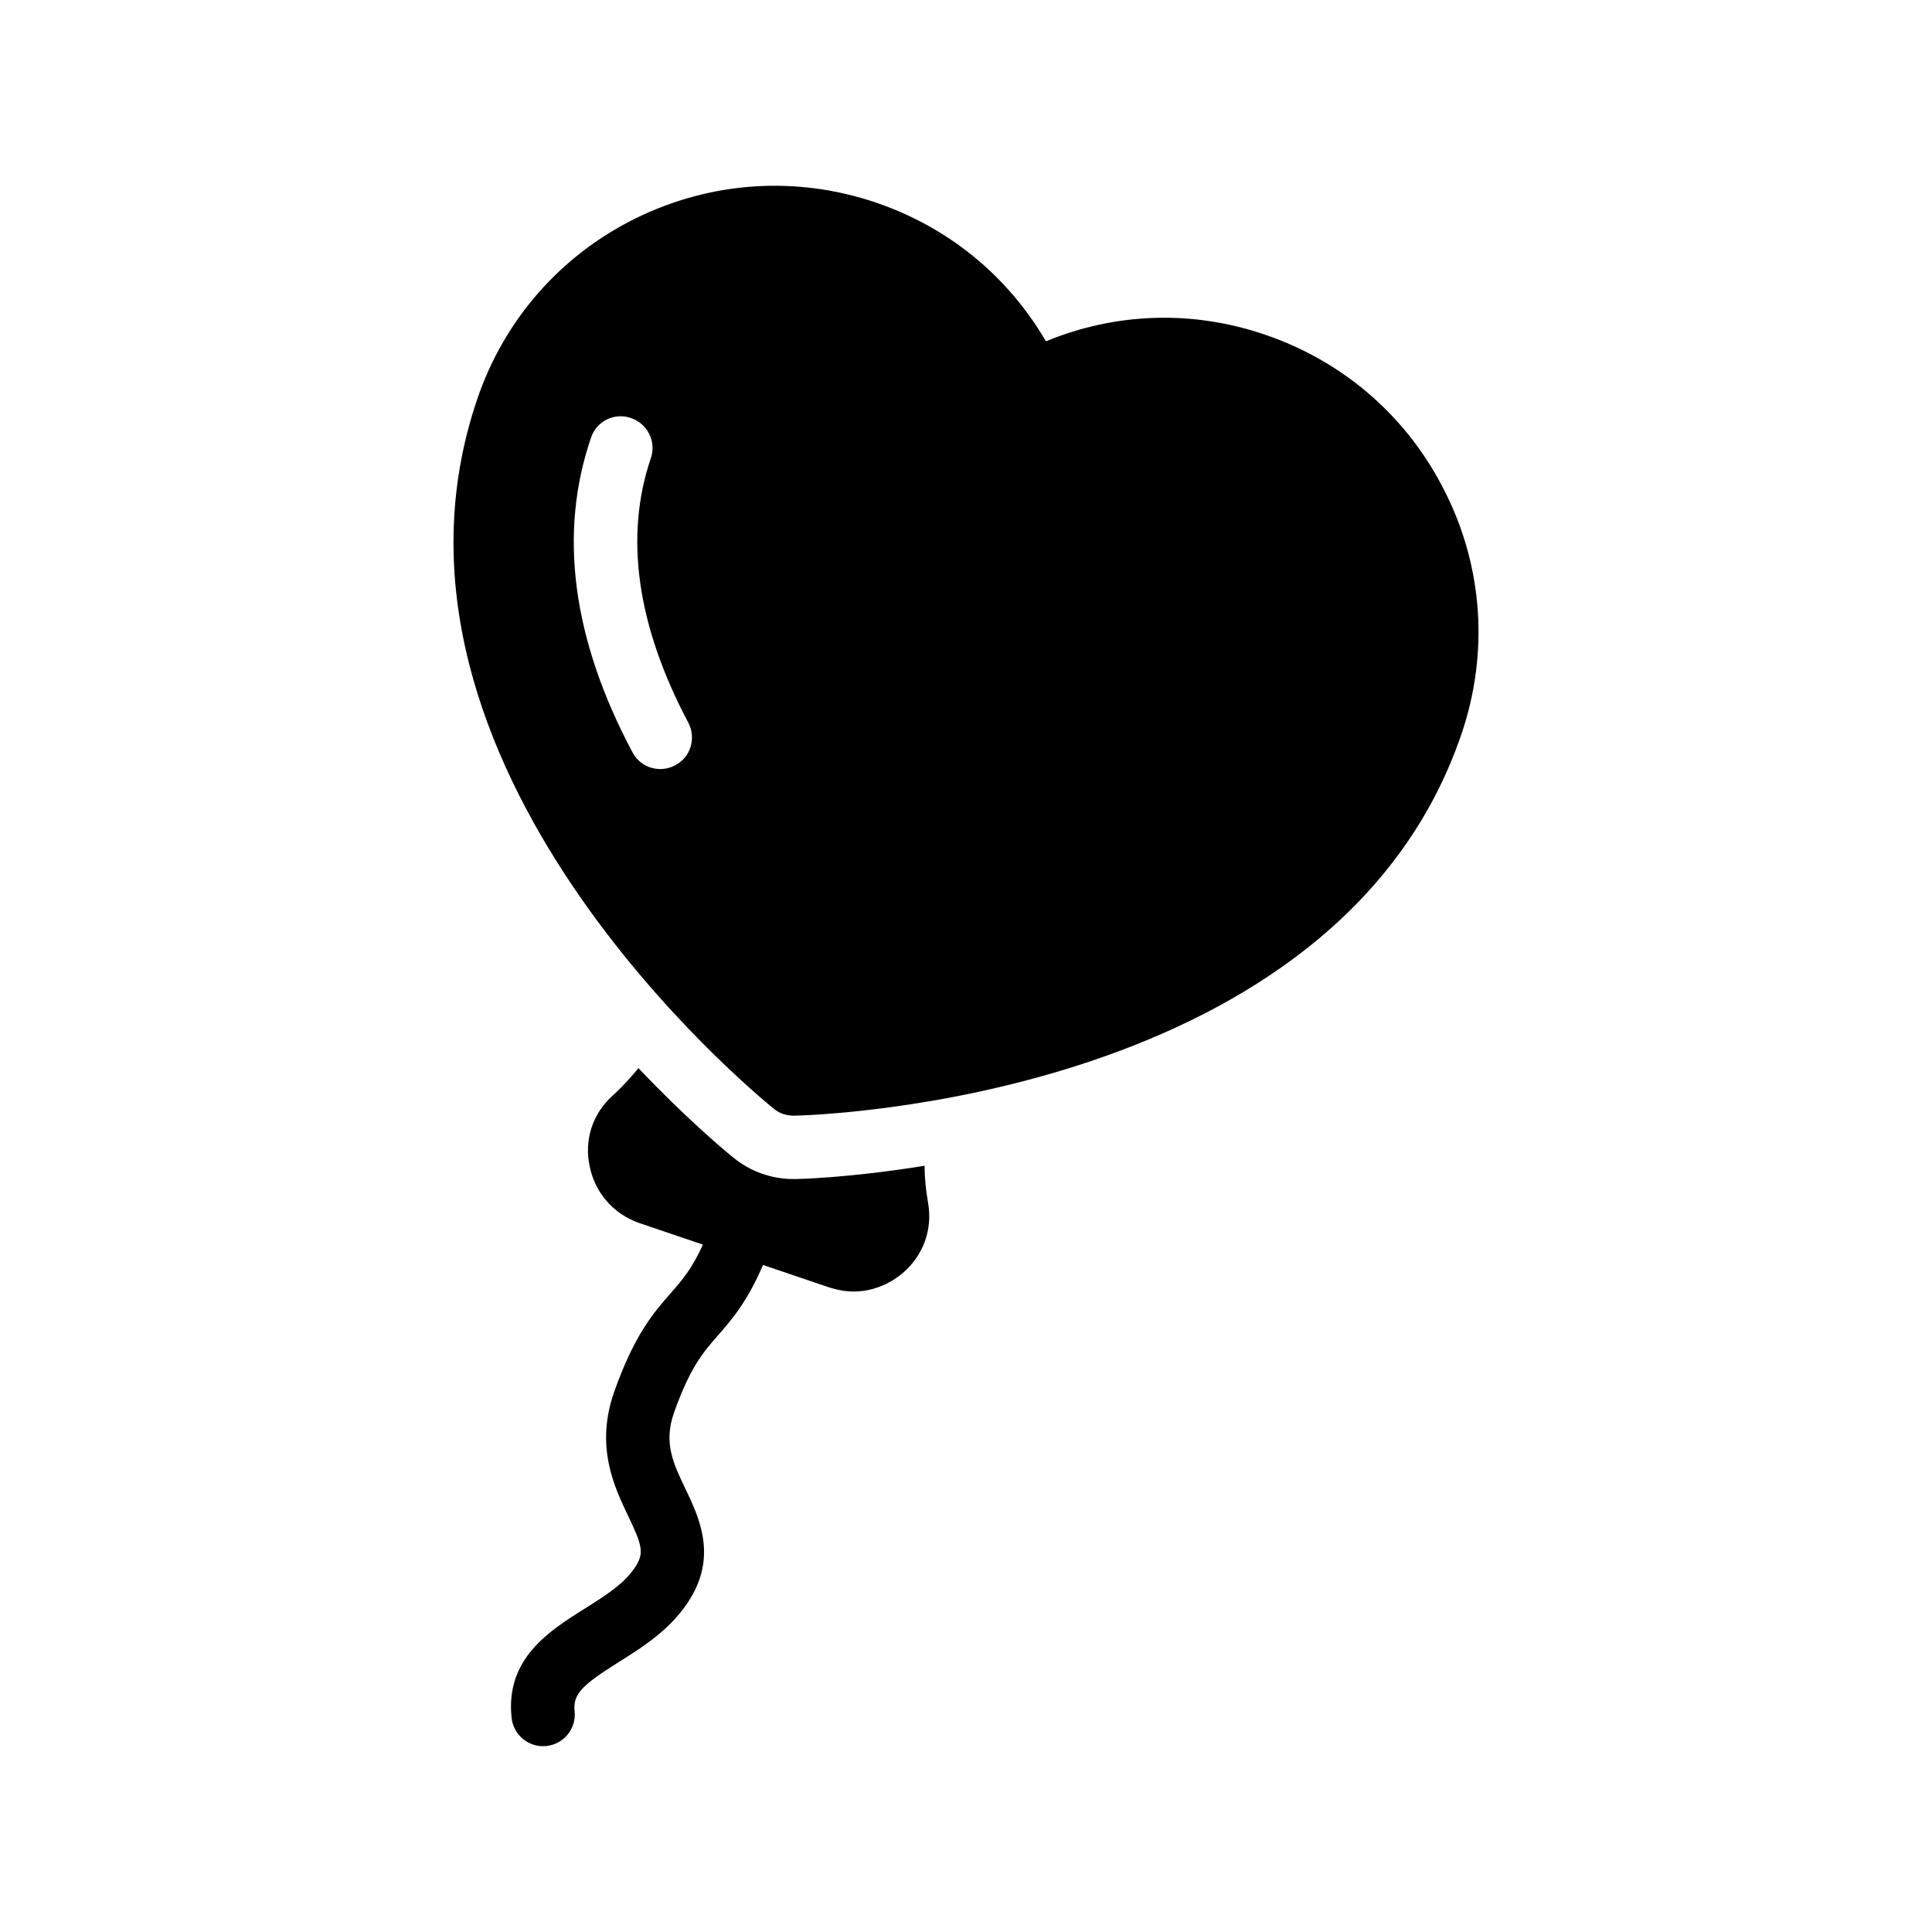<?xml version="1.0" encoding="UTF-8"?>
<!-- Uploaded to: SVG Repo, www.svgrepo.com, Generator: SVG Repo Mixer Tools -->
<svg fill="#000000" width="800px" height="800px" version="1.1" viewBox="144 144 512 512" xmlns="http://www.w3.org/2000/svg">
 <g>
  <path d="m527.15 274.75c-9.824-19.984-26.871-34.93-47.945-42.066-19.145-6.551-39.465-5.879-58.023 1.762-10.16-17.383-25.863-30.23-45.09-36.777-21.074-7.137-43.664-5.625-63.648 4.199-19.902 9.824-34.848 26.871-41.984 47.945-32.914 96.816 74.059 184.31 78.594 188 1.512 1.258 3.359 1.848 5.289 1.848h0.168c5.879-0.086 144-4.449 176.84-101.27 7.141-21.074 5.711-43.746-4.195-63.648zm-204.21 72.047c-1.258 0.672-2.602 1.008-3.945 1.008-3.023 0-5.879-1.594-7.391-4.449-15.953-29.977-19.648-58.023-11-83.297 1.43-4.449 6.215-6.801 10.582-5.289 4.449 1.512 6.801 6.297 5.289 10.664-7.055 20.738-3.695 44.336 9.906 70.027 2.184 4.113 0.672 9.234-3.441 11.336z"/>
  <path d="m334.35 497.8c3.648-4.164 7.688-8.867 11.859-18.566l17.539 5.945c2.098 0.672 4.281 1.09 6.465 1.09 4.703 0 9.32-1.762 13.098-4.953 5.375-4.617 7.894-11.586 6.633-18.559-0.586-3.359-0.922-6.719-0.922-9.824-20.07 3.273-33.84 3.527-34.258 3.527h-0.418c-5.961 0-11.504-2.016-16.039-5.711-3.191-2.602-13.016-10.918-25.105-23.68-2.016 2.434-4.281 4.953-6.887 7.305-5.289 4.785-7.559 11.754-6.047 18.727 1.426 7.055 6.383 12.68 13.184 15.031l16.828 5.703c-2.894 6.422-5.574 9.496-8.559 12.895-4.492 5.133-9.586 10.945-14.926 26.043-5.148 14.547-0.016 25.266 3.731 33.086 3.492 7.305 4.156 9.52 2.172 12.859-2.805 4.715-8.125 8.062-13.758 11.594-9.379 5.894-21.059 13.234-19.359 28.953 0.469 4.305 4.109 7.496 8.34 7.496 0.305 0 0.605-0.016 0.91-0.051 4.609-0.5 7.945-4.641 7.445-9.25-0.492-4.582 2.172-7.004 11.602-12.93 6.742-4.231 14.383-9.035 19.254-17.219 6.797-11.438 2.027-21.41-1.461-28.699-3.281-6.848-5.871-12.258-3.051-20.23 4.273-12.07 7.727-16.016 11.73-20.582z"/>
 </g>
</svg>